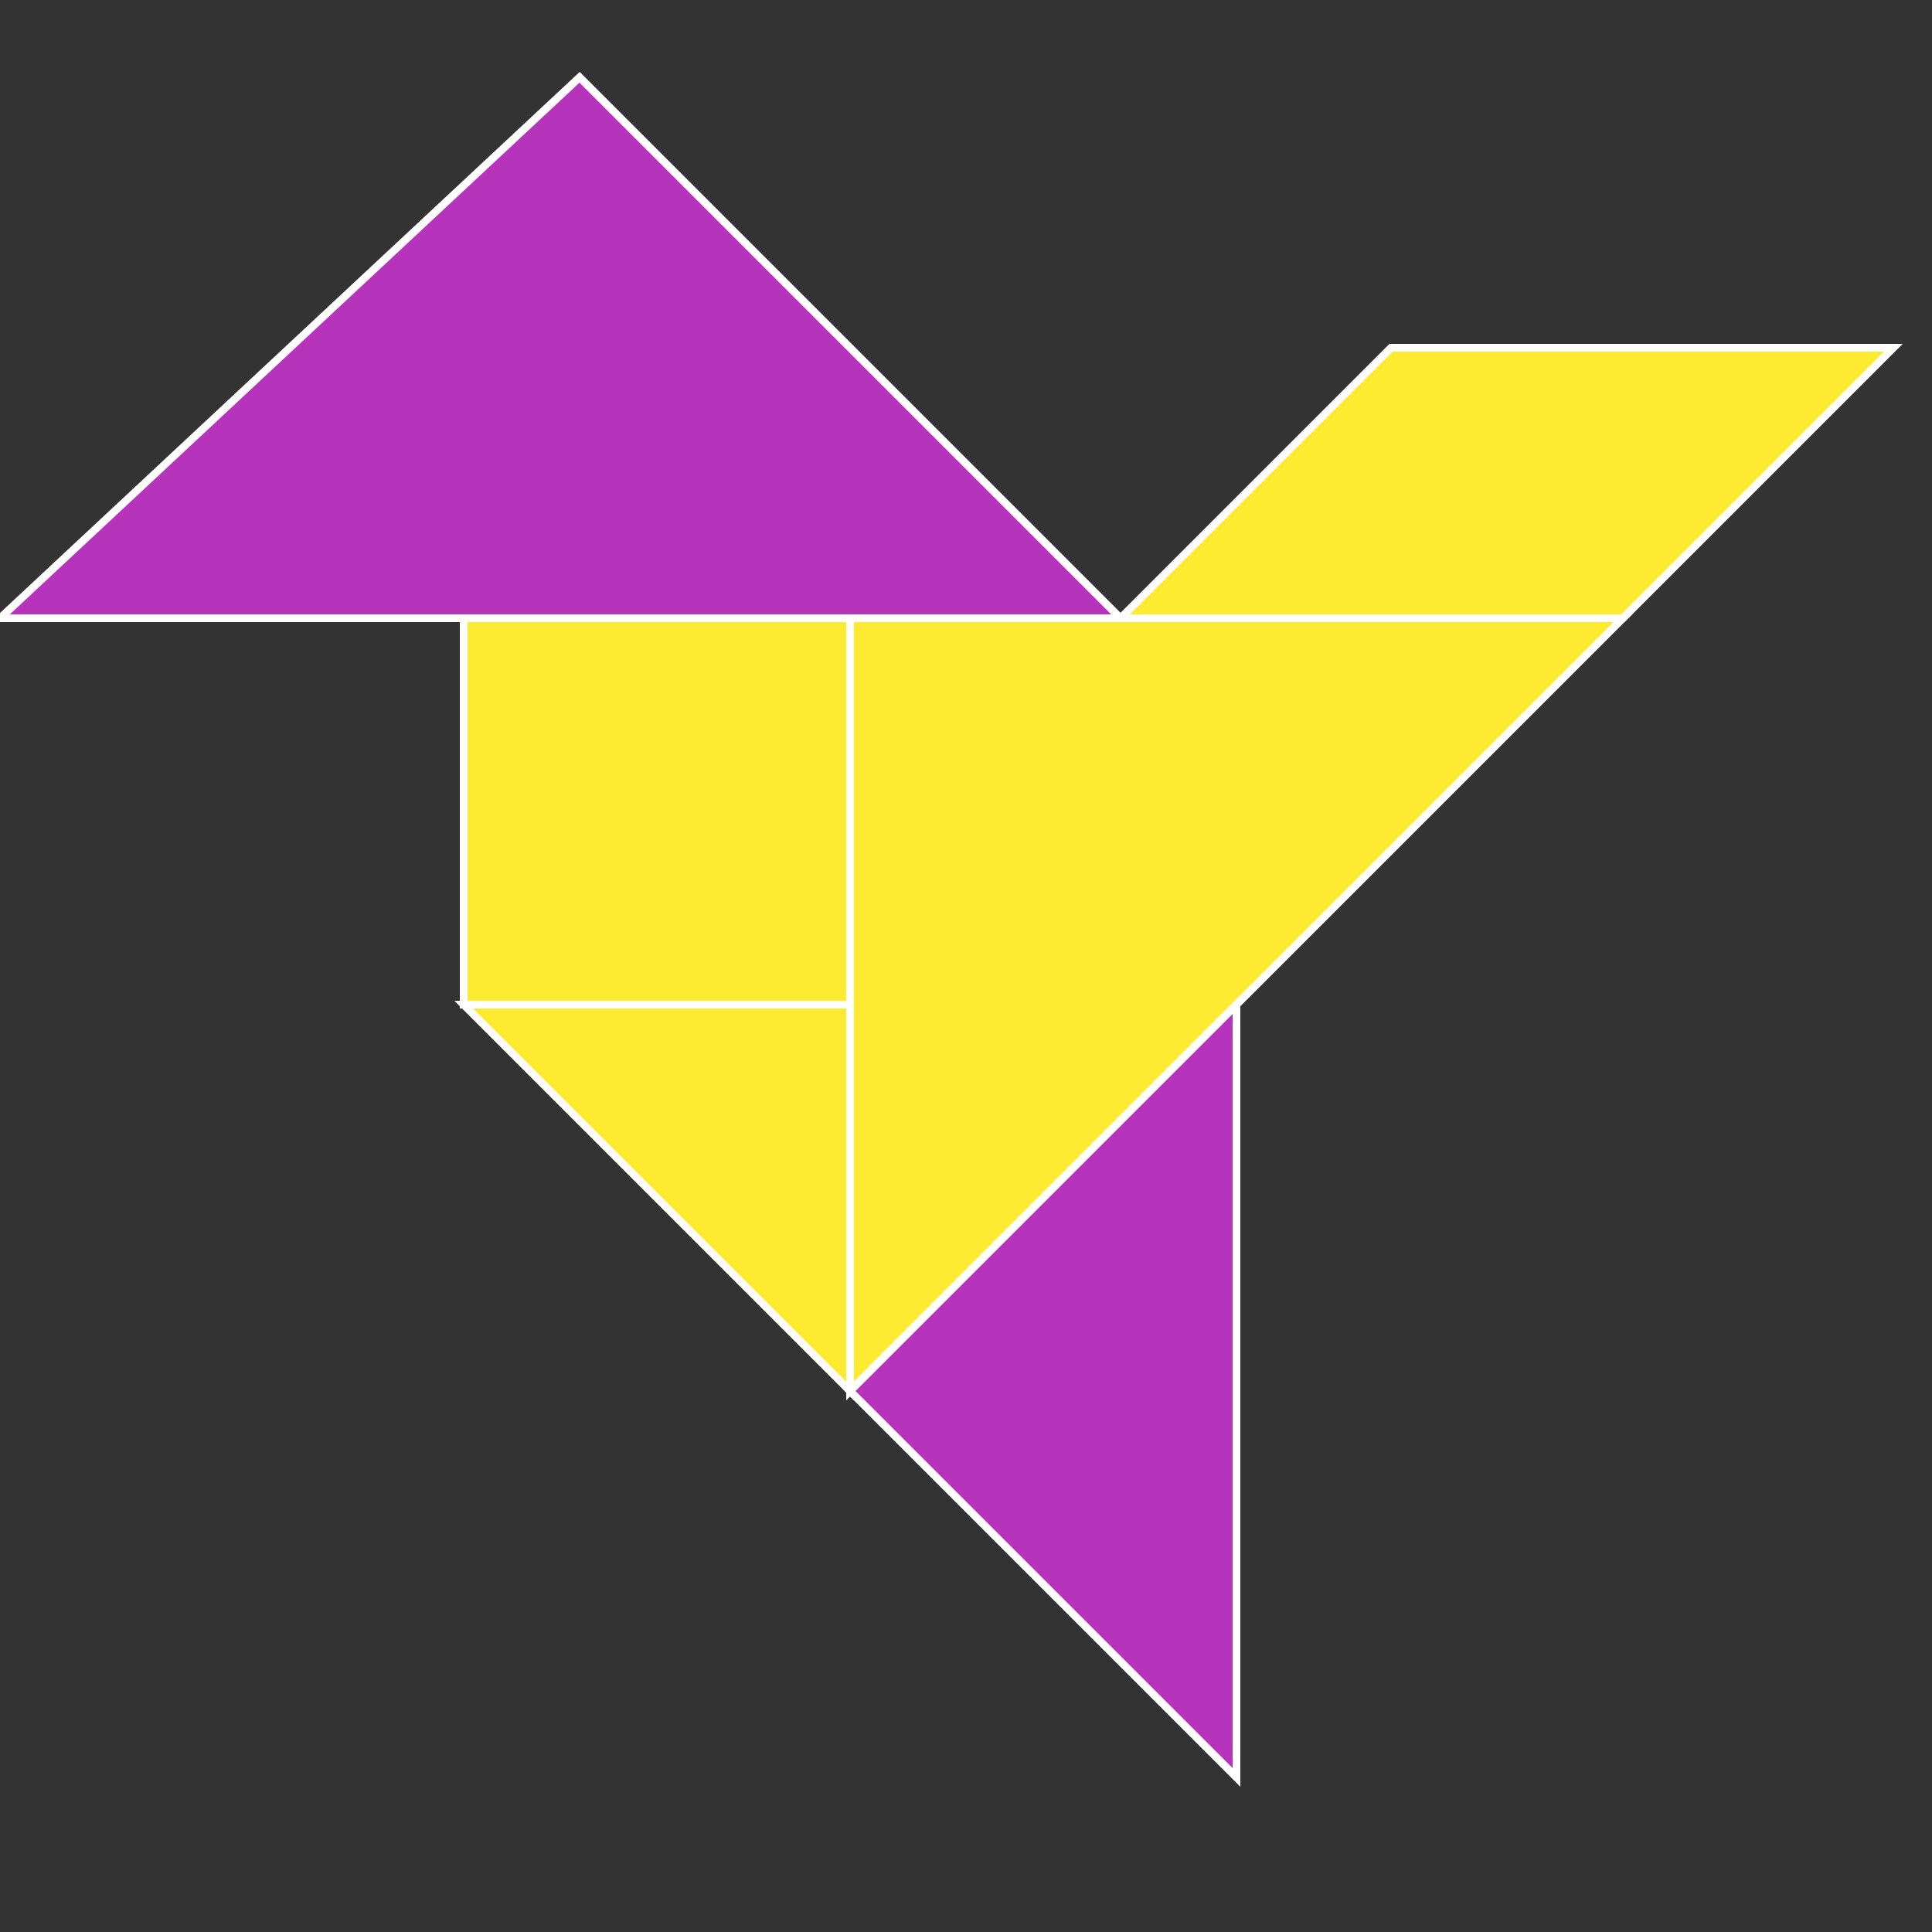 <svg xmlns="http://www.w3.org/2000/svg" stroke="#FFF" stroke-width=".2" version="1.0" viewBox="0 0 50 50">
  <rect x="0" y="0" width="50" height="50" fill="#333333" stroke="none"/>
  <path fill="#ffea32" d="M12 16h10v10H12z"/>
  <path fill="#B634BB" d="M0  16h29L15 2z"/>
  <path fill="#ffea32" d="M29 16h13l7-7H36z"/>
  <path fill="#ffea32" d="M22 16v20l20-20z"/>
  <path fill="#B634BB" d="M22 36l10-10v20z"/>
  <path fill="#ffea32" d="M12 26h10v10z"/>
</svg>